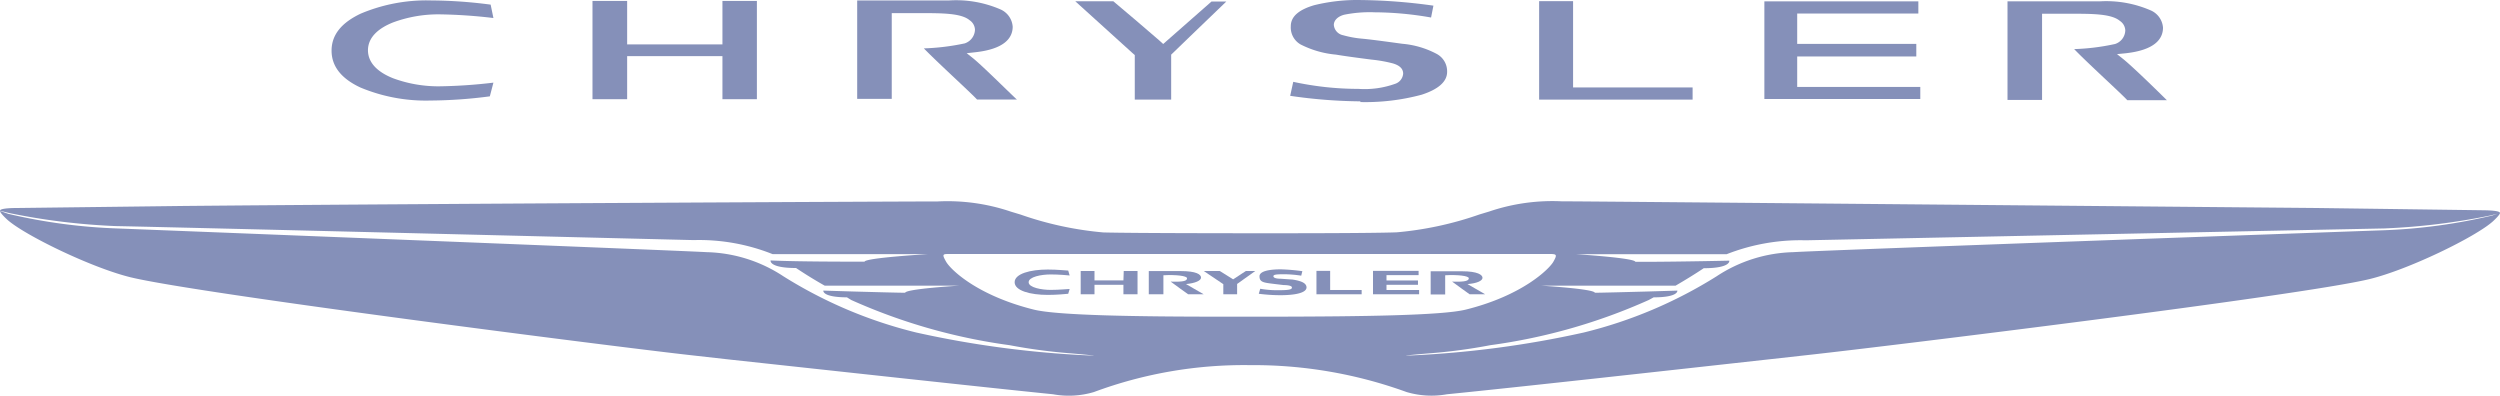 <svg xmlns="http://www.w3.org/2000/svg" width="244.52" height="38.703" viewBox="0 0 244.52 38.703">
  <g id="brand-chrysler-SW-white-03" transform="translate(-12.74 -50.657)">
    <path id="Path_10440" data-name="Path 10440" d="M256.48,71.74a54.429,54.429,0,0,1-10.64,1.44c-.12,0-56,2-57.68,2.14a14.21,14.21,0,0,0-7.52,2.36,44.19,44.19,0,0,1-13,5.5,97.9,97.9,0,0,1-17.33,2.26c-.43,0,2.06-.21,2.06-.21a53.489,53.489,0,0,0,6.13-.81A56.28,56.28,0,0,0,174,80l.48-.26h0c2.46,0,2.32-.66,2.32-.66l-3,.09c-2.22.06-4.5.12-5.07.12-.1-.38-5.21-.69-5.21-.69h13.1c.86-.5,1.83-1.09,2.76-1.71h0c2.68,0,2.5-.74,2.5-.74-2.88.07-8.24.14-9.19.11-.09-.38-5.8-.74-5.8-.74h14.73a19.75,19.75,0,0,1,7.74-1.36L245.94,73a64.44,64.44,0,0,0,10.39-1.27l.93-.23c0-.19-.62-.27-1.76-.28L239.25,71c-24.85-.22-71.1-.65-73.2-.65h-.51a19.25,19.25,0,0,0-7.16,1l-.93.28a33.27,33.27,0,0,1-8.1,1.75c-2.89.11-13.89.09-14.35.09s-11.47,0-14.35-.08a33.27,33.27,0,0,1-8.1-1.75l-.93-.28a19.27,19.27,0,0,0-7.17-1H104c-2.11,0-48.36.21-73.2.44L14.49,71c-1.11,0-1.76.09-1.75.27l.93.23a64.438,64.438,0,0,0,10.39,1.27c6.65.13,55.37,1.35,56.54,1.37a19.41,19.41,0,0,1,7.7,1.37h15.25s-6.16.36-6.25.74h-.38c-1.54,0-6.18,0-8.81-.12,0,0-.19.74,2.49.74h0c.94.63,1.92,1.23,2.81,1.73h13.11s-5.15.31-5.25.69h0c-.61,0-2.85-.06-5-.12l-3-.09s-.15.65,2.31.66L96,80a56.29,56.29,0,0,0,15.49,4.42,54.434,54.434,0,0,0,6.14.81s2.49.22,2.06.21a97.9,97.9,0,0,1-17.33-2.26,44.19,44.19,0,0,1-13-5.5,14.21,14.21,0,0,0-7.52-2.36C80.11,75.2,24.29,73,24.17,73a54.5,54.5,0,0,1-10.63-1.43l-.8-.28c0,.15.39.56.72.86,1.72,1.53,8.25,4.7,12.06,5.63,6.61,1.6,47.32,6.78,54.55,7.59l4,.45C95,87,108.74,88.51,115.74,89.22a8.58,8.58,0,0,0,4-.22A42.16,42.16,0,0,1,135,86.37,43.88,43.88,0,0,1,150.31,89a8.56,8.56,0,0,0,3.95.22c7-.7,20.78-2.23,31.62-3.43l4.05-.45c7.23-.8,47.93-5.78,54.54-7.38,3.82-.92,10.34-4.1,12.07-5.63.32-.29.72-.7.72-.85ZM137.66,81.63H132.3c-8.1,0-16.11-.11-18.44-.69-5.55-1.38-8.14-3.91-8.58-4.68s-.33-.76.36-.76h58.68c.69,0,.74.07.35.76s-3,3.3-8.57,4.68C153.77,81.52,145.76,81.61,137.66,81.63Z" fill="#8590b9"/>
    <path id="Path_10441" data-name="Path 10441" d="M133.35,77.98l-1.31-.82h-1.57l1.92,1.29v.99h1.35V78.43l1.78-1.27h-.92Z" fill="#8590b9"/>
    <path id="Path_10442" data-name="Path 10442" d="M142.84,77.15H141.5v2.29h4.42v-.42h-3.08Z" fill="#8590b9"/>
    <path id="Path_10443" data-name="Path 10443" d="M148.35,78.51h3.08v-.42h-3.08v-.52h3.14v-.42h-4.46v2.29h4.51v-.42h-3.19Z" fill="#8590b9"/>
    <path id="Path_10444" data-name="Path 10444" d="M122.62,78.08h-2.83v-.92h-1.35v2.28h1.35v-.93h2.83v.93H124V77.16h-1.35Z" fill="#8590b9"/>
    <path id="Path_10445" data-name="Path 10445" d="M130.21,77.81c0-.32-.47-.64-2-.64H125.1v2.27h1.43V77.58c1.23-.07,2.31.06,2.31.29s-.23.38-1.6.33c.32.25,1.71,1.24,1.71,1.24h1.52l-1.73-1C129.65,78.36,130.21,78.1,130.21,77.81Z" fill="#8590b9"/>
    <path id="Path_10446" data-name="Path 10446" d="M154.77,78.2c.32.25,1.71,1.24,1.71,1.24H158l-1.73-1c.91-.06,1.47-.32,1.47-.61s-.47-.64-2-.64h-3.07v2.27h1.42V77.58c1.23-.07,2.31.06,2.31.29S156.13,78.25,154.77,78.2Z" fill="#8590b9"/>
    <path id="Path_10447" data-name="Path 10447" d="M139.16,78,138,77.92c-.43,0-.71-.09-.71-.24s.19-.2,1.05-.2a11.57,11.57,0,0,1,1.67.14l.11-.44A19.309,19.309,0,0,0,138,77c-.81,0-2.07.1-2.07.68s.4.62,1.37.74l1,.12c.49,0,.8.09.8.23s-.07.27-1.17.27A9.68,9.68,0,0,1,136,78.9l-.14.49a16.86,16.86,0,0,0,2.11.14c1.31,0,2.56-.19,2.56-.77C140.51,78.36,140.07,78.14,139.16,78Z" fill="#8590b9"/>
    <path id="Path_10448" data-name="Path 10448" d="M115.5,77.5c.82,0,1.67.08,1.86.1l-.14-.48c-.21,0-1-.1-2-.1-1.71,0-3.24.41-3.24,1.24s1.53,1.24,3.24,1.24c.92,0,1.76-.09,2-.11l.14-.47c-.19,0-1,.09-1.86.09s-2.15-.22-2.15-.75S114.6,77.5,115.5,77.5Z" fill="#8590b9"/>
    <path id="Path_10449" data-name="Path 10449" d="M127.29,60.4V56.22h0V56l.2-.19s3.38-3.27,5.19-5h-1.45l-4.3,3.78h0l-.42.37-.42-.38-2.33-2h0l-2.13-1.8h-3.72l5.6,5.07h0l.22.19V60.4h3.55Z" fill="#8590b9"/>
    <path id="Path_10450" data-name="Path 10450" d="M178.29,60.4V59.21H166.6V50.77h-3.32V60.4Z" fill="#8590b9"/>
    <path id="Path_10451" data-name="Path 10451" d="M185.31,60.34h15.25V59.16H188.52V56.18h11.65V54.95H188.52V51.98h11.85V50.79H185.31v9.55Z" fill="#8590b9"/>
    <path id="Path_10452" data-name="Path 10452" d="M86.77,60.36V50.75H83.4v3.83h0V55H74.08V52.44h0V50.75H70.69v9.61h3.39V56.52h0v-.37H83.4v2.52h0v1.69h3.37Z" fill="#8590b9"/>
    <path id="Path_10453" data-name="Path 10453" d="M112.16,60.36c-1.06-1-3.33-3.26-4.24-4h0l-.63-.5.82-.09c2.86-.31,3.67-1.39,3.68-2.49h0a2,2,0,0,0-1.21-1.71h0a10.93,10.93,0,0,0-5-.87h-9v9.63h3.38V54.54h0V52.26h0v-.32h2.71c2.2,0,4.08,0,4.9.69h0a1.17,1.17,0,0,1,.53.93h0a1.46,1.46,0,0,1-1,1.34h0a22.57,22.57,0,0,1-4,.49c1.4,1.44,4.62,4.36,5.2,5h3.92Z" fill="#8590b9"/>
    <path id="Path_10454" data-name="Path 10454" d="M145.79,60.64a21.23,21.23,0,0,0,6-.72h0c1.61-.52,2.5-1.27,2.49-2.25h0a1.93,1.93,0,0,0-1-1.73h0a8.75,8.75,0,0,0-3.37-1h0c-1.41-.19-2.89-.4-3.94-.5h0a10,10,0,0,1-1.87-.34h0a1.12,1.12,0,0,1-.9-1h0c0-.45.38-.83,1-1h0a12.671,12.671,0,0,1,3-.24h0a32.619,32.619,0,0,1,5.51.51h0l.23-1.16a54.75,54.75,0,0,0-7.13-.55h0a17.55,17.55,0,0,0-4.55.51h0c-1.41.42-2.28,1.06-2.27,2.07h0a1.91,1.91,0,0,0,.95,1.76h0a9.47,9.47,0,0,0,3.47,1h0c.66.11,1.62.25,3.5.49h0a13.579,13.579,0,0,1,2.07.37h0c.5.15,1,.42,1,1h0a1.14,1.14,0,0,1-.8,1h0a8.86,8.86,0,0,1-3.58.49h0a30,30,0,0,1-6.37-.69h0l-.3,1.37a50,50,0,0,0,6.87.54Z" fill="#8590b9"/>
    <path id="Path_10455" data-name="Path 10455" d="M48,52c-1.78.85-2.83,2-2.83,3.61h0c0,1.57,1,2.76,2.83,3.61h0a16.62,16.62,0,0,0,6.83,1.27h0a46.069,46.069,0,0,0,5.82-.41h0L61,58.74a49.691,49.691,0,0,1-5.31.36h0a12.81,12.81,0,0,1-4.48-.78h0c-1.35-.53-2.47-1.4-2.48-2.74h0c0-1.34,1.13-2.21,2.48-2.74h0a12.81,12.81,0,0,1,4.48-.78h0a49.691,49.691,0,0,1,5.31.36h0l-.27-1.31a46.07,46.07,0,0,0-5.82-.41h0A16.52,16.52,0,0,0,48,52Z" fill="#8590b9"/>
    <path id="Path_10456" data-name="Path 10456" d="M224.67,60.45c-1.06-1.05-3.33-3.26-4.24-4h0l-.63-.5.82-.08c2.86-.31,3.67-1.39,3.68-2.5h0a2,2,0,0,0-1.21-1.7h0a10.92,10.92,0,0,0-5-.88h-9v9.64h3.38v-5.8h0V52.35h0V52h2.71c2.2,0,4.07,0,4.9.7h0a1.17,1.17,0,0,1,.53.93h0a1.44,1.44,0,0,1-1,1.33h0a21.89,21.89,0,0,1-4,.5c1.39,1.44,4.62,4.36,5.2,5h3.92Z" fill="#8590b9"/>
  </g>
</svg>
